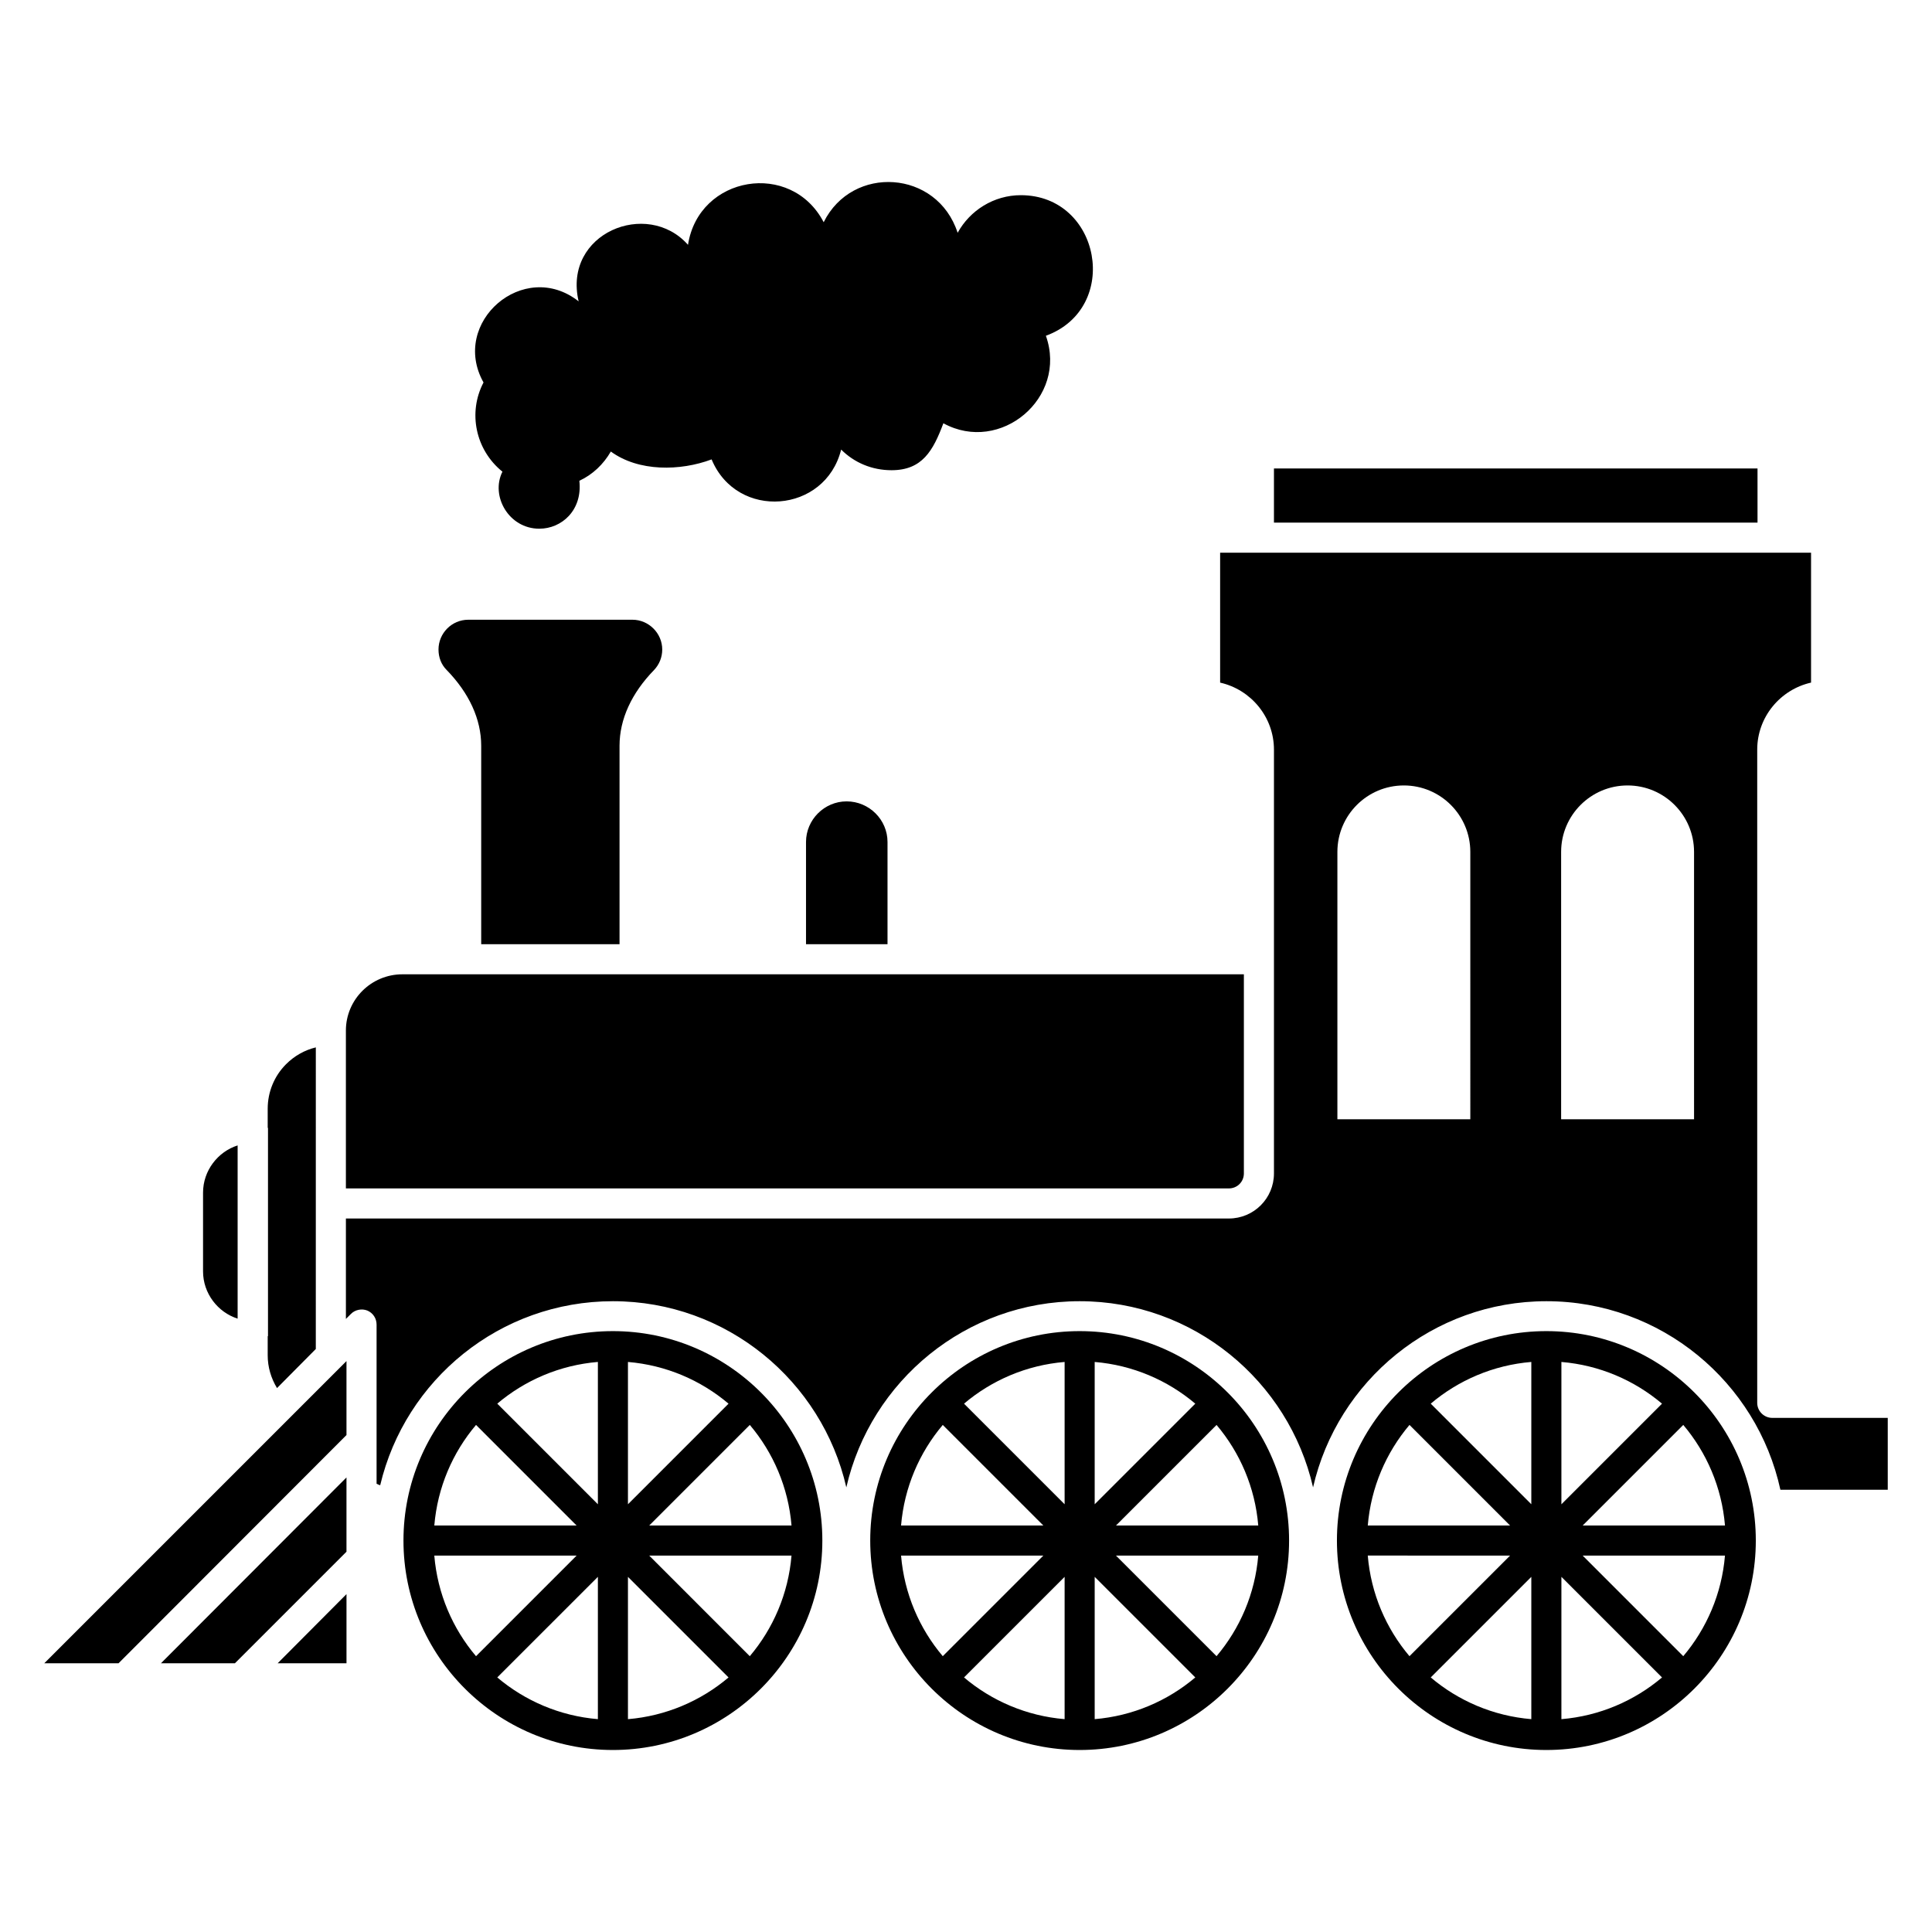 <?xml version="1.0" encoding="UTF-8"?>
<!-- Uploaded to: ICON Repo, www.svgrepo.com, Generator: ICON Repo Mixer Tools -->
<svg fill="#000000" width="800px" height="800px" version="1.1" viewBox="144 144 512 512" xmlns="http://www.w3.org/2000/svg">
 <g>
  <path d="m553.8 496.76c-30.602 0-55.5 24.898-55.5 55.5 0 30.609 24.898 55.508 55.5 55.508 30.609 0 55.508-24.898 55.508-55.508 0-30.602-24.895-55.5-55.508-55.5zm3.988 8.172c10.113 0.848 19.332 4.856 26.664 11.055l-26.664 26.664zm-7.973 37.707-26.656-26.656c7.328-6.199 16.543-10.207 26.656-11.055zm-5.633 5.637h-37.707c0.848-10.113 4.856-19.328 11.055-26.656zm0.008 7.969-26.664 26.66c-6.199-7.328-10.207-16.547-11.055-26.664zm5.625 5.641v37.707c-10.113-0.848-19.328-4.852-26.656-11.055zm7.973-0.008 26.664 26.664c-7.328 6.199-16.547 10.207-26.664 11.055zm5.633-5.633h37.715c-0.848 10.113-4.856 19.332-11.055 26.664zm0.008-7.969 26.656-26.656c6.199 7.328 10.207 16.543 11.055 26.656z"/>
  <path d="m430.12 496.76c-30.602 0-55.5 24.898-55.5 55.5 0 30.609 24.898 55.508 55.5 55.508 30.602 0 55.5-24.898 55.5-55.508 0-30.602-24.898-55.5-55.5-55.5zm3.984 8.172c10.113 0.848 19.332 4.856 26.66 11.055l-26.66 26.656zm-7.969 37.711-26.66-26.656c7.328-6.203 16.547-10.211 26.66-11.055zm-5.641 5.633h-37.703c0.848-10.109 4.852-19.324 11.051-26.652zm0.008 7.969-26.66 26.66c-6.199-7.328-10.203-16.547-11.051-26.66zm5.633 5.637v37.711c-10.113-0.848-19.332-4.856-26.66-11.055zm7.969 0 26.66 26.656c-7.328 6.203-16.547 10.211-26.66 11.055zm5.633-5.637h37.711c-0.844 10.113-4.852 19.328-11.051 26.66zm0.008-7.969 26.656-26.652c6.199 7.328 10.203 16.543 11.051 26.652z"/>
  <path d="m306.43 496.76c-30.609 0-55.508 24.898-55.508 55.5 0 30.609 24.898 55.508 55.508 55.508 30.602 0 55.5-24.898 55.5-55.508 0-30.602-24.898-55.5-55.5-55.5zm3.984 8.172c10.113 0.848 19.328 4.856 26.656 11.055l-26.656 26.656zm-7.969 37.715-26.664-26.664c7.328-6.199 16.547-10.207 26.664-11.055zm-5.641 5.629h-37.707c0.848-10.113 4.852-19.328 11.055-26.656zm0.008 7.969-26.664 26.664c-6.199-7.328-10.207-16.547-11.055-26.664zm5.633 5.633v37.715c-10.113-0.848-19.332-4.856-26.664-11.055zm7.969 0.008 26.656 26.656c-7.328 6.199-16.543 10.207-26.656 11.055zm5.629-5.641h37.715c-0.848 10.113-4.856 19.332-11.055 26.664zm0.008-7.969 26.656-26.656c6.199 7.328 10.207 16.543 11.055 26.656z"/>
  <path d="m197.81 460.06v20.879c0 5.816 3.906 10.84 9.164 12.512v-45.906c-5.262 1.676-9.164 6.699-9.164 12.516zm283.8-191.91v14.344h128.15v-14.344zm-113.25 88.223c-5.898 0-10.758 4.863-10.758 10.758v27.098h21.598v-27.098c0-5.894-4.863-10.758-10.84-10.758zm-56.746-48.137h-43.516c-4.383 0-7.891 3.586-7.891 7.891 0 2.07 0.719 3.984 2.152 5.418 5.977 6.137 9.164 13.07 9.164 20.082v52.602h36.66v-52.602c0-7.012 3.188-13.945 9.164-20.082 1.355-1.434 2.152-3.348 2.152-5.418 0.004-4.305-3.582-7.891-7.887-7.891zm-60.965 93.965c-8.289 0-14.984 6.695-14.984 14.902v41.84h233.99c2.231 0 3.984-1.754 3.984-3.984v-52.758zm-30.844 23.828c-3.109 3.109-4.863 7.332-4.863 11.797v5.019c0 0.078 0.078 0.078 0.078 0.078v55.148s-0.078 0-0.078 0.078v5.019c0 3.109 0.879 6.059 2.469 8.688l10.281-10.359 0.004-79.93c-2.949 0.715-5.66 2.231-7.891 4.461zm-33.156 158.76h19.605l29.566-29.566v-19.684zm-30.922 0h19.684l60.41-60.488v-19.605zm61.848 0h18.25v-18.332zm396.09-65.035c-2.152 0-3.984-1.754-3.984-3.984v-173.1c0-8.688 6.137-15.938 14.266-17.773v-34.43l-146.32 0.004h-0.16-10.121v34.43c8.129 1.832 14.266 9.086 14.266 17.773v112.29c0 6.613-5.34 11.953-11.953 11.953h-233.99v26.617l1.355-1.355c1.117-1.117 2.867-1.434 4.305-0.875 1.516 0.637 2.469 2.07 2.469 3.746v42.16c0.32 0.16 0.637 0.32 0.957 0.398 6.613-27.973 31.719-48.773 61.688-48.773 30.125 0 55.391 21.121 61.844 49.332 6.457-28.215 31.719-49.332 61.844-49.332s55.391 21.121 61.844 49.332c6.457-28.215 31.719-49.332 61.844-49.332 30.363 0 55.789 21.438 62.004 49.969h28.453v-19.047zm-80.016-79.137h-35.227v-70.852c0-9.723 7.891-17.613 17.613-17.613 9.723 0 17.613 7.891 17.613 17.613zm59.293 0h-35.227v-70.852c0-9.723 7.891-17.613 17.613-17.613 9.723 0 17.613 7.891 17.613 17.613z"/>
  <path d="m277.15 269c-3.219 6.434 1.68 15.113 9.77 15.113 5.945 0 11.484-4.91 10.617-12.703 3.516-1.629 6.383-4.363 8.34-7.75 7.367 5.394 18.418 5.191 26.707 2.086 6.731 16.188 30.129 14.324 34.328-2.606 3.453 3.453 8.141 5.473 13.352 5.473 8.141 0 11.008-5.144 13.742-12.441 15.066 8.254 33.004-6.727 27.164-23.188 20.02-7.332 14.531-37.258-6.644-37.258-7.164 0-13.484 4.039-16.742 9.965-5.438-16.73-27.934-18.09-35.5-2.801-8.59-16.473-33.113-12.367-35.957 5.992-10.809-12.211-33.203-3.086-28.984 14.98-14.5-11.422-34.137 5.555-25.207 21.496-4.164 7.934-2.16 17.855 5.016 23.641z"/>
 </g>
</svg>